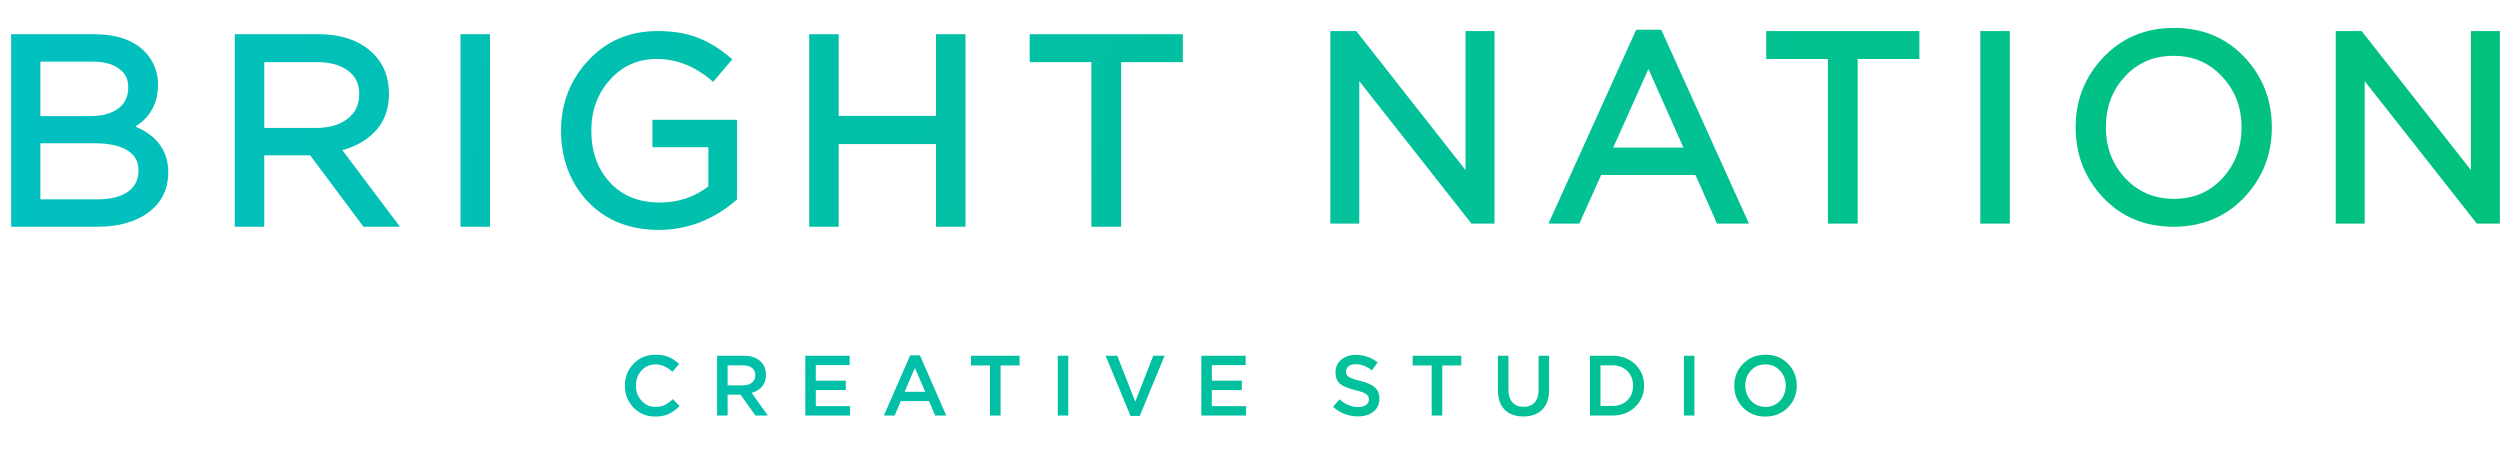 <?xml version="1.0" encoding="UTF-8"?> <svg xmlns="http://www.w3.org/2000/svg" class="group-hover:opacity-100 absolute top-0 left-0 w-[100%] opacity-0 transition-all duration-[1000ms]" width="224" height="41" viewBox="0 0 224 41" fill="none"><path fill-rule="evenodd" clip-rule="evenodd" d="M66.039 17.865C64.077 19.614 61.679 20.599 59.036 20.599C56.419 20.599 54.28 19.757 52.659 18.054L52.657 18.051C51.061 16.34 50.269 14.211 50.269 11.69C50.269 9.272 51.082 7.177 52.703 5.425C54.333 3.663 56.416 2.782 58.919 2.782C60.27 2.782 61.449 2.967 62.446 3.349C63.448 3.727 64.403 4.3 65.311 5.062L65.613 5.316L63.901 7.33C62.452 6.07 60.803 5.284 58.848 5.284C57.155 5.284 55.764 5.904 54.647 7.153C53.539 8.393 52.982 9.898 52.982 11.69C52.982 13.599 53.543 15.139 54.643 16.342C55.751 17.536 57.225 18.144 59.107 18.144C60.775 18.144 62.223 17.662 63.467 16.7V13.188H58.456V10.734H66.039V17.865ZM72.504 3.065V20.316H75.147V12.906H83.867V20.316H86.51V3.065H83.867V10.381H75.147V3.065H72.504ZM97.788 5.566V20.316H100.454V5.566H105.983V3.065H92.26V5.566H97.788ZM41.259 3.065V20.316H43.901V3.065H41.259ZM21.036 20.316V3.065H28.509C30.603 3.065 32.276 3.635 33.467 4.826C34.397 5.756 34.852 6.959 34.852 8.397C34.852 9.802 34.414 10.974 33.514 11.874C32.763 12.625 31.809 13.146 30.669 13.446L35.834 20.316H32.57L27.794 13.918H23.678V20.316H21.036ZM31.21 6.355L31.207 6.353C30.562 5.845 29.632 5.566 28.367 5.566H23.678V11.463H28.344C29.535 11.463 30.462 11.174 31.161 10.629C31.842 10.097 32.186 9.376 32.186 8.42C32.186 7.513 31.859 6.842 31.214 6.358L31.21 6.355ZM1 3.065V20.316H8.708C10.582 20.316 12.124 19.904 13.293 19.04C14.48 18.163 15.076 16.946 15.076 15.431C15.076 14.359 14.754 13.434 14.096 12.685C13.607 12.127 12.946 11.682 12.131 11.34C12.668 11.003 13.106 10.595 13.437 10.112C13.924 9.402 14.158 8.557 14.158 7.597C14.158 6.449 13.769 5.457 12.991 4.644L12.989 4.643C11.948 3.566 10.392 3.065 8.402 3.065H1ZM10.68 6.166L10.684 6.17L10.688 6.173C11.225 6.566 11.492 7.096 11.492 7.809C11.492 8.658 11.193 9.272 10.614 9.707C10.011 10.159 9.184 10.404 8.097 10.404H3.619V5.519H8.238C9.35 5.519 10.146 5.753 10.68 6.166ZM8.426 12.835C9.819 12.835 10.812 13.075 11.457 13.5L11.46 13.502C12.099 13.915 12.409 14.487 12.409 15.266C12.409 16.089 12.103 16.706 11.489 17.161C10.856 17.613 9.959 17.862 8.755 17.862H3.619V12.835H8.426ZM209.28 20.034V2.782H211.604L221.395 15.239V2.782H223.991V20.034H221.927L211.876 7.27V20.034H209.28ZM201.073 17.701L201.074 17.7C202.728 15.948 203.557 13.844 203.557 11.408C203.557 8.959 202.737 6.854 201.098 5.117C199.45 3.37 197.336 2.5 194.79 2.5C192.243 2.5 190.123 3.378 188.46 5.14C186.805 6.876 185.976 8.973 185.976 11.408C185.976 13.857 186.796 15.962 188.436 17.7C190.084 19.446 192.197 20.316 194.743 20.316C197.289 20.316 199.41 19.447 201.073 17.701ZM200.844 11.408C200.844 13.229 200.265 14.748 199.114 15.987C197.984 17.205 196.554 17.815 194.79 17.815C193.029 17.815 191.581 17.198 190.419 15.963C189.267 14.723 188.689 13.212 188.689 11.408C188.689 9.585 189.261 8.076 190.396 6.852C191.542 5.618 192.981 5.001 194.743 5.001C196.505 5.001 197.944 5.618 199.09 6.852L199.092 6.854C200.259 8.095 200.844 9.605 200.844 11.408ZM177.436 20.034V2.782H180.079V20.034H177.436ZM163.782 5.284V20.034H166.448V5.284H171.976V2.782H158.253V5.284H163.782ZM138.743 20.034L146.602 2.665H148.849L156.708 20.034H153.845L151.916 15.682H143.462L141.51 20.034H138.743ZM144.543 13.227H150.838L147.701 6.182L144.543 13.227ZM119.197 2.782V20.034H121.792V7.27L131.843 20.034H133.907V2.782H131.312V15.239L121.52 2.782H119.197ZM160.195 36.512C159.665 37.053 158.994 37.324 158.182 37.324C157.371 37.324 156.703 37.056 156.177 36.52C155.651 35.984 155.389 35.328 155.389 34.553C155.389 33.788 155.654 33.134 156.185 32.593C156.715 32.053 157.386 31.782 158.198 31.782C159.009 31.782 159.677 32.05 160.203 32.586C160.729 33.122 160.991 33.777 160.991 34.553C160.991 35.318 160.726 35.971 160.195 36.512ZM156.889 35.908C157.236 36.275 157.672 36.459 158.198 36.459C158.723 36.459 159.154 36.275 159.491 35.908C159.833 35.54 160.004 35.089 160.004 34.553C160.004 34.022 159.83 33.573 159.484 33.206C159.142 32.833 158.708 32.647 158.182 32.647C157.657 32.647 157.223 32.831 156.881 33.198C156.544 33.566 156.376 34.017 156.376 34.553C156.376 35.084 156.547 35.535 156.889 35.908ZM150.878 31.874V37.232H151.819V31.874H150.878ZM142.464 37.232V31.874H144.462C145.298 31.874 145.982 32.129 146.513 32.639C147.043 33.145 147.309 33.782 147.309 34.553C147.309 35.318 147.041 35.956 146.505 36.466C145.974 36.977 145.293 37.232 144.462 37.232H142.464ZM143.405 36.374H144.462C145.018 36.374 145.467 36.206 145.809 35.869C146.15 35.528 146.321 35.089 146.321 34.553C146.321 34.022 146.15 33.586 145.809 33.244C145.467 32.902 145.018 32.731 144.462 32.731H143.405V36.374ZM134.819 36.711C135.227 37.114 135.786 37.316 136.495 37.316C137.214 37.316 137.778 37.112 138.186 36.703C138.595 36.29 138.799 35.693 138.799 34.913V31.874H137.857V34.958C137.857 35.443 137.737 35.813 137.498 36.068C137.263 36.323 136.934 36.451 136.51 36.451C136.087 36.451 135.755 36.318 135.515 36.053C135.275 35.788 135.155 35.41 135.155 34.92V31.874H134.214V34.958C134.214 35.724 134.416 36.308 134.819 36.711ZM128.279 37.232V32.747H126.58V31.874H130.927V32.747H129.228V37.232H128.279ZM119.447 36.451C120.085 37.022 120.83 37.308 121.682 37.308C122.253 37.308 122.715 37.165 123.067 36.88C123.419 36.594 123.595 36.203 123.595 35.709C123.595 35.275 123.455 34.938 123.174 34.698C122.899 34.458 122.465 34.267 121.873 34.124C121.368 34.002 121.029 33.884 120.855 33.772C120.687 33.655 120.603 33.491 120.603 33.282C120.603 33.093 120.679 32.938 120.832 32.815C120.991 32.693 121.205 32.632 121.475 32.632C121.95 32.632 122.435 32.815 122.93 33.183L123.435 32.471C122.873 32.022 122.225 31.797 121.491 31.797C120.955 31.797 120.516 31.943 120.174 32.234C119.832 32.519 119.661 32.892 119.661 33.351C119.661 33.821 119.802 34.17 120.082 34.4C120.368 34.624 120.822 34.81 121.445 34.958C121.924 35.071 122.246 35.188 122.409 35.31C122.572 35.428 122.654 35.586 122.654 35.785C122.654 35.994 122.567 36.163 122.394 36.29C122.225 36.413 121.996 36.474 121.705 36.474C121.113 36.474 120.549 36.242 120.013 35.777L119.447 36.451ZM107.64 37.232V31.874H111.612V32.716H108.581V34.109H111.268V34.951H108.581V36.39H111.65V37.232H107.64ZM99.066 31.874L101.294 37.27H102.12L104.348 31.874H103.33L101.722 35.992L100.107 31.874H99.066ZM94.777 37.232V31.874H95.719V37.232H94.777ZM88.704 32.746V37.232H89.653V32.746H91.352V31.874H87.005V32.746H88.704ZM79.196 37.232L81.554 31.836H82.426L84.784 37.232H83.789L83.245 35.938H80.712L80.161 37.232H79.196ZM81.056 35.104H82.901L81.975 32.961L81.056 35.104ZM72.156 31.874V37.232H76.167V36.39H73.097V34.951H75.784V34.109H73.097V32.716H76.128V31.874H72.156ZM64.252 37.232V31.874H66.64C67.263 31.874 67.75 32.03 68.102 32.341C68.454 32.647 68.63 33.06 68.63 33.581C68.63 34.004 68.515 34.354 68.286 34.629C68.056 34.9 67.745 35.091 67.352 35.203L68.799 37.232H67.689L66.357 35.364H65.194V37.232H64.252ZM65.194 34.53H66.571C66.908 34.53 67.176 34.448 67.375 34.285C67.574 34.122 67.673 33.9 67.673 33.619C67.673 33.333 67.576 33.114 67.382 32.961C67.189 32.808 66.916 32.731 66.564 32.731H65.194V34.53ZM56.772 36.528C57.292 37.058 57.94 37.324 58.716 37.324C59.191 37.324 59.596 37.245 59.933 37.086C60.27 36.928 60.589 36.691 60.89 36.375L60.285 35.762C60.035 35.997 59.793 36.173 59.558 36.29C59.323 36.403 59.053 36.459 58.747 36.459C58.242 36.459 57.821 36.275 57.484 35.908C57.147 35.535 56.979 35.084 56.979 34.553C56.979 34.017 57.144 33.566 57.476 33.198C57.813 32.831 58.236 32.647 58.747 32.647C59.267 32.647 59.767 32.869 60.247 33.313L60.851 32.617C60.566 32.346 60.26 32.139 59.933 31.997C59.611 31.854 59.219 31.782 58.754 31.782C57.953 31.782 57.292 32.05 56.772 32.586C56.251 33.122 55.991 33.777 55.991 34.553C55.991 35.334 56.251 35.992 56.772 36.528Z" fill="url(#paint0_linear_1_841)"></path><defs><linearGradient id="paint0_linear_1_841" x1="1" y1="19.617" x2="222.266" y2="39.155" gradientUnits="userSpaceOnUse"><stop stop-color="#01C0C0"></stop><stop offset="1" stop-color="#02C17C"></stop></linearGradient></defs></svg> 